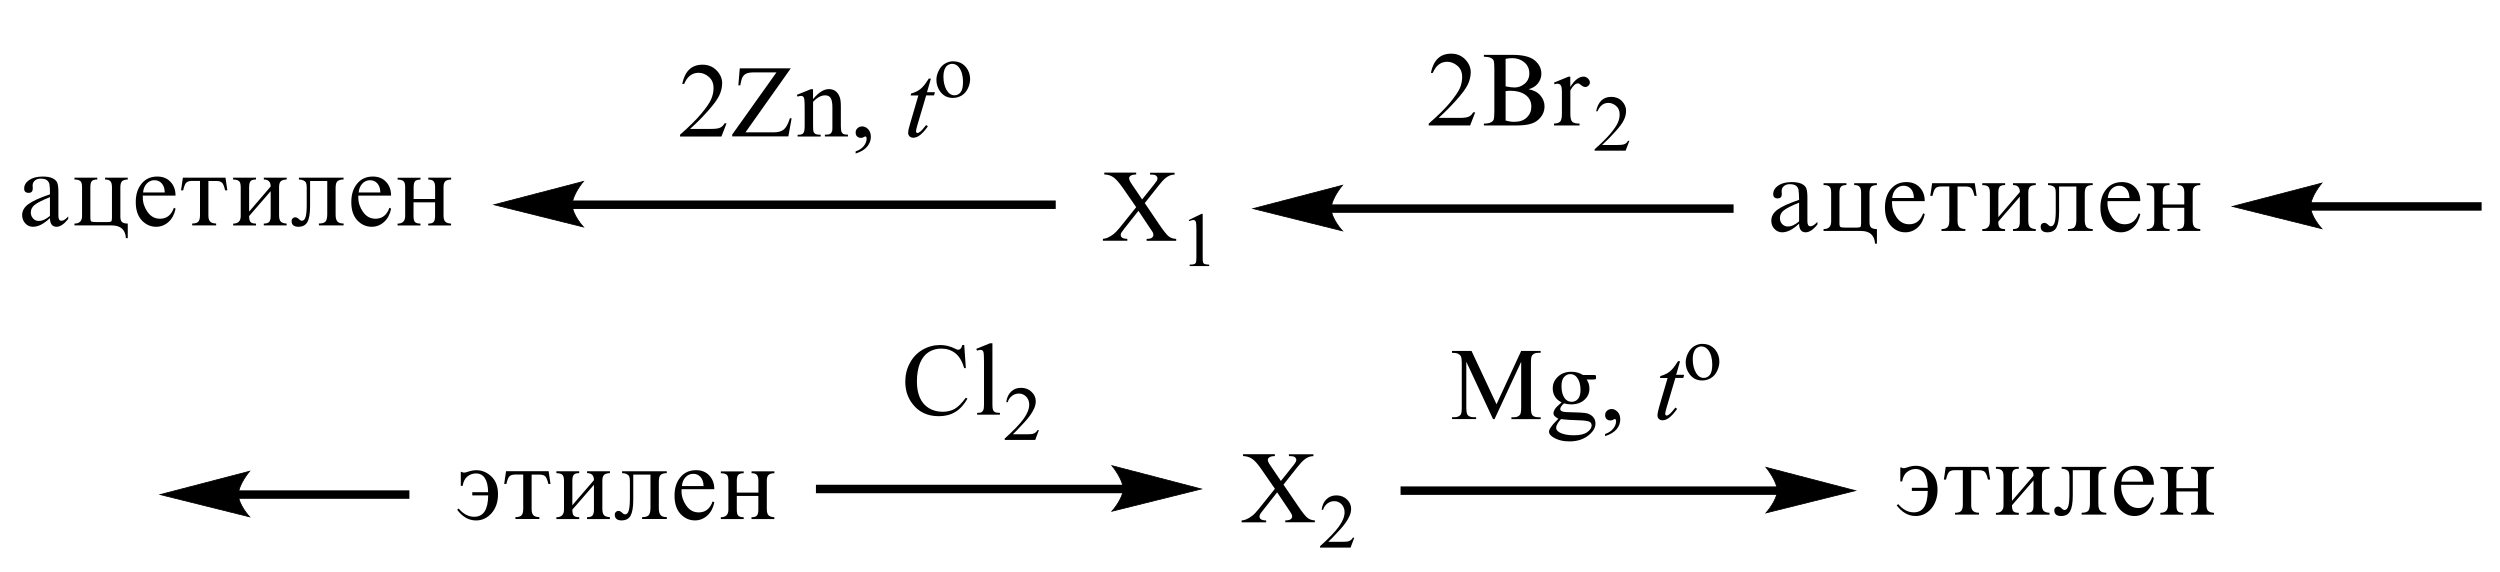 <?xml version="1.0" encoding="UTF-8"?> <svg xmlns="http://www.w3.org/2000/svg" xmlns:xlink="http://www.w3.org/1999/xlink" id="_Слой_1" data-name="Слой 1" width="175.2mm" height="40.1mm" viewBox="0 0 496.64 113.67"><defs><style> .cls-1 { stroke: #000; stroke-linecap: round; stroke-miterlimit: 10; stroke-width: .16px; } .cls-1, .cls-2 { fill: none; } .cls-3 { fill-rule: evenodd; } .cls-4 { clip-path: url(#clippath); } </style><clipPath id="clippath"><rect class="cls-2" width="496.64" height="113.67"></rect></clipPath></defs><g class="cls-4"><path class="cls-3" d="M227.41,40.34l2.93,4.33c.82,1.2,1.42,1.95,1.81,2.27.39.32.91.49,1.51.52v.37h-5.88v-.37c.39,0,.67-.05.87-.12.14-.06.25-.15.34-.28.09-.12.14-.25.14-.37,0-.15-.04-.31-.09-.46-.05-.11-.23-.41-.57-.88l-2.31-3.47-2.88,3.63c-.3.39-.48.64-.55.77-.05.13-.09.26-.09.4,0,.21.09.39.28.53.18.14.52.22,1.03.24v.37h-4.85v-.37c.34-.03.64-.1.89-.21.41-.17.8-.41,1.19-.7.37-.29.8-.74,1.3-1.35l3.23-4.03-2.7-3.9c-.75-1.06-1.37-1.75-1.88-2.08-.5-.33-1.1-.51-1.76-.52v-.37h6.34v.37c-.55.02-.92.11-1.12.26-.2.15-.28.32-.28.51,0,.25.16.61.48,1.08l2.1,3.11,2.43-3.04c.28-.36.46-.61.53-.74.05-.13.09-.27.09-.41s-.04-.26-.12-.37c-.11-.14-.23-.24-.39-.29-.14-.06-.46-.09-.96-.09v-.37h4.87v.37c-.39.02-.69.08-.94.18-.36.15-.69.36-.99.62-.3.26-.73.74-1.28,1.44l-2.72,3.43Z"></path><path class="cls-3" d="M236.17,43.7l2.5-1.21h.25v8.57c0,.57.02.92.07,1.06.05.14.14.25.3.32.14.07.46.12.92.13v.28h-3.87v-.28c.5-.01.8-.05.94-.12.14-.07.25-.17.3-.29.05-.12.09-.49.09-1.1v-5.48c0-.74-.04-1.21-.09-1.42-.04-.16-.09-.28-.2-.35-.09-.08-.2-.11-.34-.11-.18,0-.44.08-.78.23l-.11-.23Z"></path><path class="cls-3" d="M146.38,97.86h4.28v-2.35c0-.54-.1-.93-.3-1.16-.2-.24-.56-.35-1.06-.35v-.37h4.54v.37c-.57.02-.96.14-1.18.36-.22.22-.33.61-.33,1.16v5.6c0,.59.12,1.01.34,1.24.23.23.62.36,1.16.39v.37h-4.54v-.37c.53,0,.89-.11,1.08-.34.19-.23.28-.61.28-1.16v-2.73h-4.28v2.73c0,.59.09.98.28,1.18.19.2.55.31,1.09.32v.37h-4.54v-.37c1,0,1.5-.51,1.5-1.5v-5.73c0-.65-.12-1.06-.37-1.24-.25-.18-.63-.27-1.13-.27v-.37h4.54v.37c-.53,0-.88.11-1.08.32-.19.22-.29.61-.29,1.19v2.35ZM139.77,96.56c-.02-.78-.22-1.38-.6-1.8-.38-.42-.86-.63-1.45-.63s-1.1.22-1.52.66c-.42.44-.67,1.03-.74,1.77h4.3ZM141.91,99.77c-.22,1.12-.69,2.01-1.4,2.65-.71.64-1.53.96-2.46.96-1.11,0-2.06-.43-2.86-1.28-.79-.85-1.19-2.06-1.19-3.62s.39-2.74,1.16-3.67c.77-.94,1.81-1.41,3.11-1.41,1.1,0,1.98.35,2.64,1.06.66.71.99,1.61.99,2.72h-6.5c0,.17-.01.29-.01.38,0,1.02.31,1.98.94,2.88.63.9,1.45,1.35,2.48,1.35,1.33,0,2.25-.73,2.76-2.19l.32.17ZM123.58,93.62h8.88v.37c-.49,0-.88.1-1.16.3s-.42.66-.42,1.37v5.31c0,.61.11,1.06.34,1.34.23.28.64.42,1.25.42v.37h-4.91v-.37c.67,0,1.11-.14,1.33-.41.22-.28.33-.76.33-1.46v-6.58h-3.42v5.03c0,1.44-.18,2.48-.53,3.12-.35.64-.96.95-1.81.95s-1.33-.38-1.33-1.13c0-.23.07-.41.22-.55.15-.14.31-.21.49-.21.28,0,.57.16.87.48.14.14.29.21.46.21.33,0,.58-.24.73-.73.15-.49.23-1.33.23-2.52v-3.28c0-.47-.04-.8-.13-1-.08-.19-.25-.35-.5-.47-.25-.12-.56-.19-.92-.19v-.37ZM110.52,93.62h4.54v.37c-.53,0-.89.11-1.08.33-.19.22-.28.62-.28,1.2v4.85l4.29-4.99c0-.93-.45-1.39-1.36-1.39v-.37h4.54v.37c-.57.02-.96.14-1.18.36-.22.22-.33.61-.33,1.17v5.59c0,.59.12,1.01.34,1.24.23.23.62.36,1.16.39v.37h-4.54v-.37c.54,0,.9-.11,1.09-.34.18-.23.28-.61.28-1.15v-4.94l-4.29,4.94c0,.59.09.98.28,1.18s.55.31,1.09.32v.37h-4.54v-.37c1,0,1.51-.51,1.51-1.5v-5.72c0-.65-.12-1.06-.37-1.25-.25-.19-.63-.28-1.14-.28v-.37ZM105.61,94.28v6.92c0,.53.12.91.35,1.15.23.24.63.37,1.19.38v.37h-4.76v-.37c.58,0,.98-.12,1.21-.36.23-.24.34-.66.34-1.28v-6.82h-1.55c-.54,0-.93.11-1.17.34-.24.23-.45.74-.62,1.53h-.44l.37-2.53h8.46l.37,2.53h-.43c-.18-.77-.38-1.28-.61-1.51-.23-.23-.63-.35-1.18-.35h-1.55ZM96.98,97.78h-3.16v.63h3.16c-.01,1.42-.25,2.48-.71,3.19-.46.71-1.15,1.06-2.07,1.06-1.12,0-2.15-.54-3.08-1.63l-.31.23c1.07,1.42,2.32,2.13,3.75,2.13,1.22,0,2.25-.48,3.1-1.45.85-.97,1.27-2.22,1.27-3.76s-.43-2.67-1.3-3.51c-.87-.84-1.87-1.26-3-1.26-.53,0-1.09.1-1.66.3-.35.12-.61.18-.79.18s-.34-.05-.46-.15h-.18v2.78h.37c.13-.85.45-1.47.95-1.87.51-.4,1.07-.6,1.67-.6.79,0,1.39.31,1.79.93.41.62.63,1.55.65,2.79Z"></path><rect x="47.15" y="97.41" width="34.18" height="1.68"></rect><path class="cls-1" d="M31.82,98.25l17.76-4.63s-2.22,2.61-2.22,4.63,2.22,4.42,2.22,4.42l-17.76-4.42Z"></path><path d="M31.82,98.25l17.76-4.63s-2.22,2.61-2.22,4.63,2.22,4.42,2.22,4.42l-17.76-4.42Z"></path><path class="cls-3" d="M429.64,40.62h4.28v-2.35c0-.54-.09-.93-.3-1.16-.2-.24-.55-.35-1.05-.35v-.37h4.53v.37c-.57.02-.96.14-1.17.36-.23.22-.34.61-.34,1.16v5.6c0,.59.12,1,.36,1.24.23.23.6.36,1.15.39v.37h-4.53v-.37c.53,0,.89-.11,1.08-.34.18-.22.27-.61.27-1.16v-2.73h-4.28v2.73c0,.58.09.98.28,1.18.18.2.55.31,1.08.32v.37h-4.53v-.37c.99,0,1.49-.51,1.49-1.5v-5.73c0-.65-.12-1.06-.37-1.24-.25-.18-.62-.27-1.12-.27v-.37h4.53v.37c-.53,0-.89.11-1.08.32-.18.22-.28.61-.28,1.19v2.35ZM423.03,39.33c-.02-.78-.21-1.38-.6-1.8-.37-.42-.85-.63-1.44-.63s-1.1.22-1.53.66c-.43.44-.66,1.03-.73,1.77h4.3ZM425.18,42.54c-.23,1.12-.69,2.01-1.4,2.65-.71.64-1.53.96-2.47.96-1.1,0-2.06-.43-2.86-1.28-.78-.86-1.19-2.06-1.19-3.62s.39-2.73,1.17-3.67c.76-.94,1.81-1.41,3.11-1.41,1.1,0,1.97.35,2.65,1.06.66.71.99,1.61.99,2.72h-6.5c0,.17-.02.29-.02.38,0,1.02.32,1.98.94,2.87.64.9,1.46,1.35,2.49,1.35,1.33,0,2.26-.73,2.77-2.18l.32.17ZM406.85,36.39h8.88v.37c-.5,0-.89.1-1.17.3-.27.2-.41.66-.41,1.37v5.31c0,.61.11,1.06.34,1.34.21.28.64.42,1.24.42v.37h-4.92v-.37c.68,0,1.12-.14,1.33-.41.23-.28.34-.76.34-1.46v-6.58h-3.43v5.03c0,1.44-.18,2.48-.52,3.12-.36.64-.96.95-1.81.95s-1.33-.38-1.33-1.13c0-.23.07-.41.21-.55.14-.14.32-.21.5-.21.27,0,.57.16.87.48.12.14.28.21.44.21.34,0,.59-.24.75-.73.16-.48.23-1.32.23-2.52v-3.28c0-.47-.04-.8-.12-1-.09-.19-.25-.35-.5-.47-.25-.12-.57-.19-.92-.19v-.37ZM393.8,36.39h4.53v.37c-.53,0-.89.11-1.08.33-.18.22-.27.62-.27,1.2v4.85l4.28-4.99c0-.93-.46-1.39-1.37-1.39v-.37h4.53v.37c-.57.02-.96.14-1.17.36-.21.22-.32.61-.32,1.17v5.59c0,.59.11,1,.34,1.24.23.23.62.36,1.15.39v.37h-4.53v-.37c.53,0,.91-.12,1.08-.34.2-.23.28-.61.28-1.15v-4.94l-4.28,4.94c0,.58.09.98.27,1.18.2.2.55.31,1.08.32v.37h-4.53v-.37c.99,0,1.51-.51,1.51-1.5v-5.72c0-.65-.12-1.06-.37-1.25-.25-.19-.62-.28-1.14-.28v-.37ZM388.88,37.05v6.92c0,.52.12.91.36,1.15.25.24.64.37,1.19.38v.37h-4.74v-.37c.57,0,.98-.12,1.19-.36.23-.24.36-.66.36-1.28v-6.82h-1.55c-.55,0-.94.11-1.17.34-.25.23-.44.74-.62,1.53h-.44l.37-2.52h8.47l.37,2.52h-.44c-.18-.77-.37-1.28-.6-1.51-.23-.24-.62-.35-1.19-.35h-1.55ZM380.21,39.33c-.02-.78-.21-1.38-.59-1.8-.39-.42-.87-.63-1.46-.63s-1.1.22-1.53.66c-.41.44-.66,1.03-.73,1.77h4.3ZM382.36,42.54c-.23,1.12-.69,2.01-1.4,2.65s-1.53.96-2.45.96c-1.12,0-2.08-.43-2.86-1.28-.8-.86-1.19-2.06-1.19-3.62s.37-2.73,1.15-3.67c.78-.94,1.81-1.41,3.11-1.41,1.1,0,1.99.35,2.65,1.06.66.71.99,1.61.99,2.72h-6.5v.38c0,1.02.3,1.98.92,2.87.64.9,1.46,1.35,2.49,1.35,1.33,0,2.26-.73,2.77-2.18l.32.17ZM362.25,36.39h4.55v.37c-.53,0-.89.11-1.08.32-.2.22-.3.62-.3,1.2v6.09c0,.41.07.65.2.72.14.08.43.12.91.12h2.34c.39,0,.64-.05.73-.15.09-.1.12-.35.12-.75v-6.03c0-.55-.09-.94-.3-1.17-.2-.24-.55-.35-1.07-.35v-.37h4.51v.37c-.55.02-.94.14-1.15.36-.21.22-.32.61-.32,1.17v5.84c0,.56.12.93.37,1.11.25.18.62.27,1.1.27v2.9h-.37c-.11-1.69-1.05-2.53-2.82-2.53h-7.41v-.37c1.01,0,1.51-.51,1.51-1.5v-5.72c0-.65-.12-1.06-.37-1.25-.23-.19-.62-.28-1.14-.28v-.37ZM357.4,43.98v-3.72c-1.55.62-2.56,1.14-3.06,1.55s-.75.91-.75,1.51c0,.46.14.85.44,1.18.3.33.67.49,1.14.49.34,0,.71-.08,1.08-.25.36-.17.75-.42,1.14-.75ZM361.04,44.08v.52c-.83,1.04-1.62,1.55-2.33,1.55-.85,0-1.3-.57-1.31-1.72-.6.57-1.19,1-1.74,1.29-.57.29-1.12.43-1.63.43-.6,0-1.12-.23-1.53-.68-.43-.45-.62-1-.62-1.64,0-.85.41-1.59,1.26-2.2.85-.62,2.27-1.26,4.26-1.93-.02-.95-.04-1.59-.11-1.94-.05-.35-.21-.63-.48-.85-.27-.22-.69-.32-1.28-.32-.46,0-.83.12-1.14.37-.3.25-.46.58-.46,1,0,.09.02.2.02.33.02.09.02.18.02.26,0,.57-.27.86-.82.86-.59,0-.89-.28-.89-.85,0-.67.34-1.24.99-1.7.68-.46,1.56-.69,2.68-.69.83,0,1.47.11,1.97.34.48.23.78.54.94.92.14.39.21.98.21,1.79v4.76c0,.65.21.97.6.97s.85-.29,1.37-.87Z"></path><rect x="264.25" y="40.6" width="80.14" height="1.68"></rect><path class="cls-1" d="M248.92,41.44l17.76-4.63s-2.22,2.61-2.22,4.63,2.22,4.42,2.22,4.42l-17.76-4.42Z"></path><path d="M248.92,41.44l17.76-4.63s-2.22,2.61-2.22,4.63,2.22,4.42,2.22,4.42l-17.76-4.42Z"></path><path class="cls-3" d="M311.95,15.22v2.05c.43-.68.85-1.2,1.3-1.54.44-.34.89-.51,1.33-.51.34,0,.62.12.87.37.27.25.39.52.39.82,0,.21-.09.41-.28.59-.18.19-.39.28-.64.28s-.55-.14-.87-.41c-.23-.21-.43-.31-.57-.31-.25,0-.5.12-.76.35-.25.23-.5.58-.76,1.05v4.68c0,.8.14,1.32.39,1.56.25.23.73.35,1.44.35v.37h-5.08v-.37c.57-.02.98-.15,1.21-.38.23-.24.36-.74.36-1.52v-4.34c0-.77-.09-1.25-.27-1.42-.16-.18-.37-.26-.64-.26-.18,0-.36.04-.55.12l-.11-.34,2.88-1.18h.37ZM299.1,18.11v5.82c.55.18,1.14.27,1.72.27,1.07,0,1.9-.29,2.5-.87.59-.58.89-1.29.89-2.15,0-.99-.39-1.76-1.15-2.32-.76-.55-1.78-.83-3-.83-.28,0-.6.02-.96.07ZM299.1,11.68v5.48c.76.15,1.35.22,1.78.22.73,0,1.4-.25,2.02-.76.6-.51.91-1.2.91-2.06s-.32-1.62-.99-2.18c-.66-.55-1.46-.83-2.42-.83-.39,0-.83.04-1.3.13ZM303.62,17.71c1.03.19,1.83.61,2.38,1.25.55.64.83,1.37.83,2.18s-.25,1.52-.75,2.14-1.12,1.04-1.85,1.28c-.75.24-1.72.36-2.93.36h-6.52v-.37c.62,0,1.08-.08,1.39-.24.3-.16.5-.36.57-.59.07-.24.12-.74.12-1.52v-8.59c0-.81-.05-1.33-.14-1.56-.09-.24-.28-.42-.59-.56-.28-.14-.73-.21-1.35-.22v-.37h5.72c2.04,0,3.52.37,4.39,1.1.87.74,1.31,1.61,1.31,2.64,0,.71-.23,1.36-.69,1.94-.46.58-1.1.96-1.9,1.15ZM284.25,14.48c.52-2.55,1.85-3.82,4.03-3.82,1.12,0,2.06.38,2.79,1.14.73.76,1.1,1.61,1.1,2.55,0,.82-.2,1.64-.59,2.46-.39.81-1.17,1.86-2.33,3.14-1.15,1.28-2.31,2.44-3.46,3.47h4.14c.96,0,1.6-.09,1.94-.29.34-.19.6-.46.78-.82h.41l-1.01,2.62h-8.22v-.37c1.79-1.56,3.2-2.94,4.21-4.15.99-1.21,1.65-2.18,1.97-2.89.3-.72.46-1.46.46-2.22,0-.95-.32-1.69-.94-2.23-.64-.53-1.31-.8-2.02-.8-1.3,0-2.24.74-2.88,2.22h-.37Z"></path><path class="cls-3" d="M317.08,22.11c.39-1.91,1.4-2.87,3.02-2.87.85,0,1.56.28,2.11.85.55.57.82,1.21.82,1.91,0,.62-.14,1.23-.44,1.84-.28.61-.87,1.4-1.74,2.35-.85.96-1.72,1.83-2.59,2.61h3.09c.73,0,1.21-.07,1.46-.21.27-.14.46-.35.6-.62h.28l-.75,1.96h-6.16v-.28c1.33-1.17,2.38-2.21,3.14-3.11.76-.91,1.24-1.63,1.47-2.17.25-.54.36-1.09.36-1.66,0-.71-.23-1.27-.71-1.67-.48-.4-.98-.6-1.51-.6-.98,0-1.69.55-2.17,1.66h-.28Z"></path><path class="cls-3" d="M254.96,96.26l2.95,4.33c.82,1.2,1.42,1.95,1.81,2.27.39.32.89.49,1.49.52v.37h-5.88v-.37c.39,0,.69-.05.87-.12.14-.06.27-.15.36-.27.09-.12.14-.25.14-.37,0-.15-.04-.31-.11-.46-.04-.11-.23-.41-.55-.88l-2.33-3.47-2.86,3.63c-.3.39-.5.64-.55.77s-.09.26-.09.41c0,.21.09.39.27.53.2.14.53.22,1.05.24v.37h-4.87v-.37c.36-.03.64-.1.89-.21.43-.17.82-.41,1.19-.7.39-.29.82-.74,1.3-1.35l3.23-4.03-2.7-3.9c-.73-1.06-1.35-1.75-1.87-2.08-.52-.33-1.1-.5-1.76-.52v-.37h6.32v.37c-.53.02-.91.11-1.1.26-.2.15-.3.32-.3.51,0,.25.16.61.5,1.08l2.1,3.1,2.43-3.04c.28-.36.46-.61.52-.74.07-.13.11-.27.11-.41s-.05-.26-.12-.37c-.11-.14-.23-.24-.39-.29-.16-.06-.48-.09-.96-.09v-.37h4.87v.37c-.39.02-.69.08-.94.18-.37.15-.69.36-.99.62-.3.26-.75.74-1.3,1.44l-2.72,3.43Z"></path><path class="cls-3" d="M269.03,106.83l-.73,1.95h-6.06v-.28c1.79-1.61,3.04-2.92,3.77-3.94.73-1.02,1.1-1.95,1.1-2.79,0-.64-.21-1.17-.6-1.59-.41-.42-.87-.62-1.44-.62-.5,0-.96.15-1.35.44-.41.29-.71.72-.89,1.28h-.28c.12-.92.44-1.63.98-2.13.52-.49,1.17-.74,1.95-.74.83,0,1.53.26,2.08.79.57.53.85,1.15.85,1.87,0,.52-.12,1.03-.37,1.54-.37.81-.98,1.66-1.81,2.57-1.26,1.36-2.04,2.18-2.36,2.45h2.68c.55,0,.92-.02,1.15-.06.21-.04.41-.12.59-.24.18-.12.34-.29.46-.52h.28Z"></path><rect x="113.47" y="39.83" width="96.26" height="1.68"></rect><path class="cls-1" d="M98.14,40.67l17.76-4.63s-2.22,2.61-2.22,4.63,2.22,4.42,2.22,4.42l-17.76-4.42Z"></path><path d="M98.14,40.67l17.76-4.63s-2.22,2.61-2.22,4.63,2.22,4.42,2.22,4.42l-17.76-4.42Z"></path><path class="cls-3" d="M135.53,16.67c.52-2.55,1.86-3.82,4.03-3.82,1.13,0,2.06.38,2.8,1.14.74.76,1.1,1.61,1.1,2.55,0,.82-.2,1.64-.59,2.46-.39.81-1.17,1.86-2.32,3.14-1.15,1.28-2.31,2.44-3.47,3.47h4.13c.96,0,1.6-.09,1.94-.29.34-.19.6-.46.79-.82h.39l-1.01,2.62h-8.22v-.37c1.79-1.56,3.19-2.94,4.2-4.15,1.01-1.21,1.67-2.18,1.98-2.89.31-.72.47-1.46.47-2.22,0-.95-.32-1.69-.95-2.23-.63-.53-1.3-.8-2.02-.8-1.29,0-2.25.74-2.87,2.22h-.38Z"></path><path class="cls-3" d="M169.98,30.51v-.44c.69-.23,1.23-.58,1.61-1.05.38-.48.57-.98.57-1.51,0-.13-.03-.23-.09-.32-.05-.06-.09-.09-.14-.09-.07,0-.24.07-.48.2-.12.06-.25.09-.39.09-.33,0-.59-.1-.79-.29-.2-.19-.29-.46-.29-.8s.13-.61.38-.84c.25-.23.56-.35.93-.35.44,0,.84.19,1.19.57s.52.89.52,1.52c0,.69-.24,1.32-.72,1.91-.48.59-1.24,1.05-2.29,1.39ZM161.55,19.64c1.09-1.29,2.12-1.94,3.1-1.94.5,0,.94.12,1.3.37.36.25.65.66.87,1.23.15.4.22,1.01.22,1.84v3.9c0,.58.05.97.14,1.18.07.17.19.3.36.39.17.09.47.14.91.14v.36h-4.58v-.36h.19c.43,0,.73-.06.9-.19.17-.13.29-.32.36-.57.03-.1.04-.41.04-.94v-3.74c0-.83-.11-1.43-.33-1.81-.22-.38-.59-.56-1.11-.56-.8,0-1.6.43-2.4,1.3v4.82c0,.62.04,1,.11,1.15.09.19.22.34.39.42s.5.14,1.01.14v.36h-4.58v-.36h.2c.47,0,.79-.12.95-.35.17-.24.25-.69.25-1.35v-3.39c0-1.1-.02-1.77-.08-2.01-.05-.24-.13-.4-.23-.49-.1-.09-.24-.13-.42-.13-.19,0-.41.05-.68.15l-.15-.36,2.79-1.12h.43v1.94ZM157.09,13.58l-9,12.71h5.62c.86,0,1.52-.19,1.99-.56.46-.37.87-1.13,1.23-2.27l.33.06-.65,3.58h-11.15v-.37l8.79-12.35h-4.39c-.73,0-1.25.08-1.58.23-.33.16-.58.38-.75.68-.17.3-.33.85-.47,1.66h-.38l.28-3.38h10.14Z"></path><path class="cls-3" d="M184.93,15.61l-.78,2.71h1.58l-.18.63h-1.56l-1.74,5.89c-.2.63-.28,1.04-.28,1.23,0,.11.02.2.09.26.05.06.11.09.18.09.18,0,.39-.12.67-.35.16-.13.52-.54,1.08-1.23l.34.25c-.62.89-1.21,1.52-1.76,1.89-.39.25-.76.38-1.15.38-.28,0-.53-.09-.73-.27-.18-.18-.28-.42-.28-.7,0-.36.11-.91.34-1.65l1.69-5.78h-1.53l.09-.39c.75-.2,1.37-.5,1.85-.89.5-.39,1.05-1.08,1.65-2.06h.44Z"></path><path class="cls-3" d="M189.15,12.67c-.27,0-.53.08-.82.24-.27.16-.48.43-.66.83-.16.39-.25.9-.25,1.52,0,1,.21,1.86.6,2.58.41.72.94,1.09,1.6,1.09.48,0,.89-.2,1.21-.6.32-.4.48-1.08.48-2.06,0-1.22-.27-2.18-.8-2.87-.36-.48-.82-.72-1.37-.72ZM189.38,12.19c1.05,0,1.9.39,2.54,1.18.53.67.8,1.45.8,2.32,0,.61-.14,1.24-.44,1.86-.3.63-.71,1.1-1.23,1.42-.53.32-1.12.48-1.76.48-1.05,0-1.87-.41-2.49-1.24-.52-.69-.78-1.47-.78-2.34,0-.63.16-1.25.48-1.87.3-.62.73-1.08,1.24-1.38.52-.3,1.07-.45,1.63-.45Z"></path><path class="cls-3" d="M82.16,39.53h4.28v-2.35c0-.54-.1-.93-.3-1.16-.2-.24-.56-.35-1.06-.35v-.37h4.54v.37c-.57.02-.96.14-1.18.36-.22.22-.33.61-.33,1.16v5.6c0,.59.12,1,.34,1.24.23.23.62.36,1.16.39v.37h-4.54v-.37c.53,0,.89-.11,1.08-.34.19-.22.28-.61.28-1.16v-2.73h-4.28v2.73c0,.58.09.98.28,1.18s.55.31,1.09.32v.37h-4.54v-.37c1,0,1.51-.51,1.51-1.5v-5.73c0-.65-.12-1.06-.37-1.24-.25-.18-.63-.27-1.13-.27v-.37h4.54v.37c-.52,0-.88.11-1.07.32-.19.22-.29.61-.29,1.19v2.35ZM75.56,38.23c-.02-.78-.22-1.38-.6-1.8-.38-.42-.86-.63-1.45-.63s-1.1.22-1.52.66c-.42.44-.67,1.03-.74,1.77h4.3ZM77.7,41.44c-.22,1.12-.69,2.01-1.4,2.65-.71.64-1.53.96-2.46.96-1.11,0-2.06-.43-2.86-1.28-.8-.86-1.19-2.06-1.19-3.62s.39-2.73,1.16-3.67c.77-.94,1.81-1.41,3.11-1.41,1.1,0,1.98.35,2.64,1.06.66.71.99,1.61.99,2.72h-6.5c0,.17-.01.29-.01.38,0,1.02.31,1.98.94,2.87.63.9,1.45,1.35,2.48,1.35,1.33,0,2.25-.73,2.76-2.18l.32.17ZM59.37,35.29h8.88v.37c-.49,0-.88.1-1.16.3-.28.2-.42.66-.42,1.37v5.31c0,.61.11,1.06.34,1.34.23.28.64.42,1.25.42v.37h-4.91v-.37c.67,0,1.11-.14,1.33-.41.22-.28.33-.76.33-1.46v-6.58h-3.41v5.03c0,1.44-.18,2.48-.53,3.12-.36.64-.96.95-1.81.95s-1.33-.38-1.33-1.13c0-.23.07-.41.22-.55.14-.14.31-.21.49-.21.28,0,.56.16.87.48.13.14.29.21.46.21.33,0,.58-.24.73-.73.16-.48.23-1.32.23-2.52v-3.28c0-.47-.04-.8-.13-1-.08-.19-.25-.35-.5-.47-.25-.12-.56-.19-.92-.19v-.37ZM46.31,35.29h4.54v.37c-.53,0-.89.11-1.08.33-.19.22-.28.62-.28,1.2v4.85l4.28-4.99c0-.93-.45-1.39-1.36-1.39v-.37h4.54v.37c-.56.02-.96.14-1.18.36-.22.22-.33.61-.33,1.17v5.59c0,.59.11,1,.34,1.24.23.23.62.36,1.16.39v.37h-4.54v-.37c.54,0,.9-.12,1.09-.34.18-.23.28-.61.28-1.15v-4.94l-4.28,4.94c0,.58.09.98.28,1.18.18.2.55.31,1.09.32v.37h-4.54v-.37c1,0,1.5-.51,1.5-1.5v-5.72c0-.65-.12-1.06-.37-1.25-.25-.19-.63-.28-1.14-.28v-.37ZM41.4,35.95v6.92c0,.52.12.91.35,1.15.24.24.63.37,1.19.38v.37h-4.76v-.37c.58,0,.98-.12,1.21-.36.23-.24.34-.66.34-1.28v-6.82h-1.55c-.54,0-.93.11-1.17.34-.24.23-.45.73-.62,1.53h-.43l.37-2.52h8.46l.37,2.52h-.44c-.17-.77-.38-1.28-.61-1.51-.23-.24-.62-.35-1.18-.35h-1.55ZM32.73,38.23c-.02-.78-.22-1.38-.6-1.8-.38-.42-.86-.63-1.45-.63s-1.1.22-1.52.66c-.42.44-.67,1.03-.74,1.77h4.3ZM34.88,41.44c-.22,1.12-.69,2.01-1.4,2.65-.71.64-1.53.96-2.46.96-1.11,0-2.06-.43-2.86-1.28-.79-.86-1.19-2.06-1.19-3.62s.39-2.73,1.16-3.67c.77-.94,1.81-1.41,3.11-1.41,1.1,0,1.98.35,2.64,1.06.66.71.99,1.61.99,2.72h-6.5c0,.17,0,.29,0,.38,0,1.02.31,1.98.94,2.87.63.9,1.45,1.35,2.48,1.35,1.33,0,2.25-.73,2.76-2.18l.32.17ZM14.78,35.29h4.54v.37c-.53,0-.89.11-1.08.32-.2.22-.29.62-.29,1.2v6.09c0,.41.06.65.19.72.13.08.43.12.9.12h2.34c.4,0,.64-.05.73-.15.09-.1.13-.35.13-.75v-6.03c0-.55-.1-.94-.3-1.17-.2-.24-.55-.35-1.07-.35v-.37h4.51v.37c-.55.02-.94.14-1.15.36-.21.22-.32.61-.32,1.17v5.84c0,.56.12.93.37,1.11.25.18.62.27,1.1.27v2.9h-.37c-.1-1.69-1.04-2.53-2.83-2.53h-7.39v-.37c1,0,1.51-.51,1.51-1.5v-5.72c0-.65-.12-1.06-.37-1.25-.25-.19-.62-.28-1.14-.28v-.37ZM9.92,42.88v-3.72c-1.54.62-2.55,1.14-3.05,1.55s-.75.91-.75,1.51c0,.46.15.85.45,1.18.3.33.67.49,1.13.49.35,0,.71-.08,1.08-.25.37-.17.75-.42,1.14-.75ZM13.55,42.98v.52c-.83,1.04-1.6,1.55-2.32,1.55-.85,0-1.29-.57-1.31-1.72-.6.57-1.18,1-1.74,1.29-.56.29-1.11.43-1.63.43-.61,0-1.12-.23-1.53-.68s-.62-1-.62-1.64c0-.85.42-1.59,1.27-2.2.85-.62,2.26-1.26,4.26-1.93,0-.95-.04-1.59-.1-1.94s-.22-.63-.49-.85c-.27-.22-.69-.32-1.27-.32-.46,0-.84.12-1.14.37-.3.25-.45.58-.45,1,0,.09,0,.2.02.33,0,.09.01.18.01.26,0,.57-.27.86-.81.86-.6,0-.9-.28-.9-.85,0-.67.33-1.24,1-1.7.67-.46,1.56-.69,2.68-.69.83,0,1.48.11,1.96.34s.8.54.94.92c.15.39.22.98.22,1.79v4.76c0,.65.2.97.61.97s.85-.29,1.35-.87Z"></path><rect x="458.81" y="40.17" width="34.18" height="1.68"></rect><path class="cls-1" d="M443.48,41.01l17.76-4.63s-2.22,2.61-2.22,4.63,2.22,4.42,2.22,4.42l-17.76-4.42Z"></path><path d="M443.48,41.01l17.76-4.63s-2.22,2.61-2.22,4.63,2.22,4.42,2.22,4.42l-17.76-4.42Z"></path><rect x="162.09" y="96.3" width="61.24" height="1.68"></rect><path class="cls-1" d="M238.66,97.14l-17.76,4.42s2.22-2.49,2.22-4.42-2.22-4.63-2.22-4.63l17.76,4.63Z"></path><path d="M238.66,97.14l-17.76,4.42s2.22-2.49,2.22-4.42-2.22-4.63-2.22-4.63l17.76,4.63Z"></path><path class="cls-3" d="M197.15,68.18v12.13c0,.57.04.95.12,1.14.09.19.21.33.39.42s.5.15.98.15v.36h-4.53v-.36c.43,0,.71-.04.87-.13.14-.09.27-.23.36-.43.09-.2.14-.58.14-1.15v-8.3c0-1.03-.04-1.66-.07-1.9-.05-.24-.12-.4-.23-.48-.11-.09-.25-.13-.41-.13-.18,0-.39.05-.66.16l-.18-.35,2.75-1.12h.46ZM191.55,68.53l.32,4.6h-.32c-.41-1.38-1.01-2.37-1.78-2.97-.78-.61-1.71-.91-2.79-.91-.92,0-1.74.23-2.47.68-.73.45-1.31,1.18-1.74,2.18-.41,1-.62,2.24-.62,3.72,0,1.22.2,2.29.59,3.18.41.9.99,1.59,1.79,2.07.8.48,1.72.72,2.74.72.89,0,1.67-.19,2.36-.56.67-.38,1.42-1.12,2.24-2.24l.32.2c-.69,1.2-1.49,2.09-2.42,2.64-.91.56-2.01.84-3.27.84-2.26,0-4.01-.83-5.26-2.49-.94-1.24-1.4-2.69-1.4-4.37,0-1.35.3-2.59.92-3.72.6-1.13,1.46-2.01,2.52-2.63,1.08-.62,2.26-.93,3.53-.93.98,0,1.95.24,2.93.72.27.15.48.22.6.22.18,0,.34-.06.46-.19.18-.18.3-.43.37-.75h.36Z"></path><path class="cls-3" d="M206.38,85.45l-.73,1.95h-6.06v-.28c1.79-1.61,3.04-2.92,3.77-3.94.73-1.02,1.1-1.95,1.1-2.79,0-.64-.21-1.17-.6-1.59-.41-.41-.87-.62-1.44-.62-.5,0-.96.15-1.35.44-.41.29-.71.72-.89,1.28h-.28c.12-.92.44-1.63.98-2.12.52-.49,1.17-.74,1.95-.74.83,0,1.53.26,2.08.79.57.53.85,1.15.85,1.87,0,.51-.12,1.03-.37,1.54-.37.81-.98,1.66-1.81,2.57-1.26,1.36-2.04,2.18-2.36,2.46h2.68c.55,0,.92-.02,1.15-.06.21-.04.41-.12.59-.24.18-.12.34-.29.46-.52h.28Z"></path><rect x="278.23" y="96.63" width="75.04" height="1.68"></rect><path class="cls-1" d="M368.59,97.47l-17.76,4.42s2.22-2.49,2.22-4.42-2.22-4.63-2.22-4.63l17.76,4.63Z"></path><path d="M368.59,97.47l-17.76,4.42s2.22-2.49,2.22-4.42-2.22-4.63-2.22-4.63l17.76,4.63Z"></path><path class="cls-3" d="M318.86,86.65v-.44c.69-.23,1.23-.58,1.6-1.05.39-.48.59-.98.59-1.51,0-.13-.04-.23-.09-.32-.05-.06-.11-.09-.14-.09-.09,0-.25.07-.5.2-.12.06-.25.09-.37.09-.34,0-.6-.1-.8-.29-.2-.19-.28-.46-.28-.8s.12-.61.37-.84c.25-.23.57-.35.92-.35.44,0,.83.19,1.19.57s.52.89.52,1.52c0,.69-.23,1.32-.71,1.91-.5.59-1.24,1.05-2.29,1.39ZM310.1,83.25c-.32.34-.55.65-.71.95s-.25.56-.25.81c0,.32.2.6.59.84.67.41,1.65.62,2.91.62s2.11-.21,2.68-.63c.59-.42.87-.87.87-1.35,0-.35-.18-.59-.52-.74-.36-.15-1.05-.23-2.08-.26-1.51-.04-2.68-.12-3.5-.23ZM311.96,74.32c-.5,0-.92.2-1.26.59-.34.39-.5.99-.5,1.81,0,1.05.23,1.86.67,2.44.36.44.8.66,1.35.66.5,0,.92-.19,1.26-.57.32-.38.5-.97.5-1.79,0-1.06-.25-1.89-.71-2.48-.34-.44-.78-.66-1.31-.66ZM310.21,79.92c-.57-.27-1.01-.65-1.31-1.14-.3-.49-.44-1.03-.44-1.62,0-.91.34-1.68,1.03-2.33.69-.65,1.58-.98,2.65-.98.89,0,1.65.21,2.31.64h1.95c.28,0,.46,0,.5.02.05.02.09.05.11.09.04.06.05.17.05.32,0,.17,0,.29-.04.36-.02.03-.05.06-.11.08-.05.02-.23.03-.52.03h-1.21c.37.48.57,1.09.57,1.84,0,.85-.32,1.58-.99,2.19-.66.61-1.55.91-2.65.91-.46,0-.92-.06-1.4-.2-.3.25-.5.47-.6.66-.11.19-.16.35-.16.48,0,.11.05.22.16.33.12.11.34.18.66.23.2.03.66.05,1.42.07,1.39.03,2.27.08,2.7.14.62.09,1.12.32,1.49.69.37.37.57.83.57,1.38,0,.75-.36,1.46-1.08,2.12-1.05.97-2.42,1.46-4.1,1.46-1.3,0-2.4-.29-3.3-.87-.5-.33-.75-.68-.75-1.04,0-.16.04-.32.11-.48.11-.25.36-.59.71-1.03.04-.06.39-.42,1.03-1.08-.36-.21-.6-.39-.75-.55s-.21-.35-.21-.55c0-.23.09-.51.28-.82.2-.31.64-.75,1.33-1.33ZM296.6,83.25l-5.31-11.39v9.04c0,.83.11,1.35.28,1.56.25.28.64.42,1.17.42h.5v.37h-4.78v-.37h.48c.59,0,.99-.17,1.24-.52.14-.21.21-.7.21-1.46v-8.84c0-.6-.05-1.03-.2-1.3-.09-.19-.27-.35-.52-.48-.27-.13-.66-.19-1.23-.19v-.37h3.89l4.96,10.59,4.9-10.59h3.87v.37h-.46c-.59,0-1.01.17-1.24.52-.16.21-.23.7-.23,1.46v8.84c0,.83.09,1.35.28,1.56.25.28.64.42,1.19.42h.46v.37h-5.81v-.37h.48c.59,0,.99-.17,1.23-.52.16-.21.23-.7.23-1.46v-9.04l-5.29,11.39h-.32Z"></path><path class="cls-3" d="M333.76,71.74l-.78,2.71h1.58l-.16.63h-1.58l-1.74,5.89c-.18.63-.28,1.04-.28,1.23,0,.11.04.2.09.26.05.06.11.09.2.09.16,0,.39-.12.66-.35.16-.13.52-.54,1.08-1.23l.34.25c-.62.89-1.21,1.52-1.76,1.89-.37.25-.76.38-1.15.38-.28,0-.53-.09-.71-.27-.2-.18-.28-.42-.28-.7,0-.36.11-.91.32-1.65l1.69-5.78h-1.53l.11-.39c.73-.2,1.35-.5,1.85-.89.48-.39,1.03-1.08,1.63-2.06h.44Z"></path><path class="cls-3" d="M337.99,68.81c-.27,0-.53.08-.8.24-.28.16-.5.43-.66.83-.18.39-.25.9-.25,1.52,0,1,.2,1.86.6,2.58.39.72.92,1.09,1.58,1.09.5,0,.89-.2,1.21-.6.32-.4.48-1.08.48-2.06,0-1.22-.27-2.18-.8-2.87-.36-.48-.82-.72-1.37-.72ZM338.22,68.32c1.05,0,1.9.39,2.54,1.18.53.67.8,1.45.8,2.32,0,.61-.14,1.24-.44,1.86-.28.63-.71,1.1-1.23,1.42-.52.32-1.1.48-1.74.48-1.05,0-1.88-.41-2.5-1.24-.52-.69-.78-1.47-.78-2.34,0-.63.16-1.25.48-1.87.32-.62.73-1.08,1.24-1.38.52-.3,1.07-.45,1.63-.45Z"></path><path class="cls-3" d="M432.36,96.98h4.28v-2.35c0-.54-.11-.93-.3-1.16-.21-.24-.55-.35-1.07-.35v-.37h4.55v.37c-.57.02-.96.14-1.19.36-.21.22-.32.61-.32,1.16v5.6c0,.59.11,1.01.34,1.24.23.23.62.36,1.17.39v.37h-4.55v-.37c.53,0,.89-.11,1.08-.34s.28-.61.28-1.16v-2.74h-4.28v2.74c0,.59.09.98.27,1.18.2.2.55.31,1.08.32v.37h-4.53v-.37c1.01,0,1.51-.51,1.51-1.5v-5.73c0-.65-.12-1.06-.37-1.24-.25-.18-.64-.27-1.14-.27v-.37h4.53v.37c-.52,0-.87.11-1.07.32-.2.22-.28.61-.28,1.19v2.35ZM425.75,95.68c-.04-.78-.23-1.38-.6-1.8-.39-.42-.87-.63-1.46-.63s-1.08.22-1.51.66c-.43.44-.67,1.03-.75,1.77h4.32ZM427.88,98.9c-.21,1.12-.69,2.01-1.4,2.65s-1.53.96-2.45.96c-1.12,0-2.06-.43-2.86-1.28-.8-.85-1.19-2.06-1.19-3.62s.39-2.73,1.15-3.67c.78-.94,1.81-1.41,3.11-1.41,1.1,0,1.99.35,2.65,1.06.68.71.99,1.61.99,2.72h-6.5v.38c0,1.02.32,1.98.94,2.88.62.9,1.46,1.35,2.49,1.35,1.31,0,2.24-.73,2.75-2.19l.32.17ZM409.55,92.75h8.88v.37c-.48,0-.87.1-1.15.3-.28.2-.43.66-.43,1.37v5.31c0,.61.11,1.06.34,1.34.23.28.64.42,1.24.42v.37h-4.9v-.37c.66,0,1.1-.14,1.33-.41.21-.28.32-.76.32-1.46v-6.58h-3.41v5.03c0,1.44-.18,2.48-.53,3.12s-.96.95-1.81.95-1.33-.38-1.33-1.13c0-.23.07-.41.23-.55.14-.14.3-.21.48-.21.28,0,.57.16.87.48.14.14.28.21.46.21.34,0,.57-.24.73-.73.16-.49.23-1.33.23-2.52v-3.28c0-.47-.04-.8-.12-1-.09-.19-.25-.35-.5-.47-.25-.12-.55-.19-.92-.19v-.37ZM396.5,92.75h4.55v.37c-.53,0-.91.11-1.08.33-.2.22-.28.62-.28,1.2v4.85l4.28-4.99c0-.93-.44-1.39-1.37-1.39v-.37h4.55v.37c-.57.02-.96.14-1.17.36-.23.22-.34.61-.34,1.17v5.59c0,.59.11,1.01.34,1.24.23.23.62.36,1.17.39v.37h-4.55v-.37c.55,0,.91-.11,1.1-.34.18-.23.27-.61.27-1.15v-4.94l-4.28,4.94c0,.59.09.98.28,1.18.18.2.53.31,1.08.32v.37h-4.55v-.37c1.01,0,1.51-.51,1.51-1.5v-5.72c0-.65-.12-1.06-.37-1.25-.25-.19-.62-.28-1.14-.28v-.37ZM391.59,93.41v6.92c0,.53.11.91.36,1.15.23.24.62.37,1.19.38v.37h-4.76v-.37c.59,0,.98-.12,1.21-.36.23-.24.34-.66.34-1.28v-6.82h-1.55c-.53,0-.92.11-1.17.34-.23.23-.44.73-.62,1.53h-.43l.37-2.52h8.45l.37,2.52h-.43c-.18-.77-.39-1.28-.62-1.51-.23-.24-.62-.35-1.17-.35h-1.55ZM382.96,96.9h-3.16v.63h3.16c-.02,1.42-.25,2.48-.71,3.19-.46.71-1.15,1.06-2.06,1.06-1.14,0-2.17-.54-3.09-1.63l-.32.23c1.08,1.42,2.33,2.13,3.77,2.13,1.21,0,2.24-.48,3.09-1.45.83-.97,1.26-2.22,1.26-3.76s-.43-2.67-1.3-3.51c-.87-.84-1.87-1.26-3-1.26-.52,0-1.08.1-1.65.3-.36.12-.6.18-.78.18s-.34-.05-.46-.15h-.2v2.78h.37c.14-.85.46-1.47.96-1.87.52-.4,1.07-.6,1.67-.6.8,0,1.39.31,1.79.93.41.62.64,1.55.66,2.79Z"></path></g></svg> 